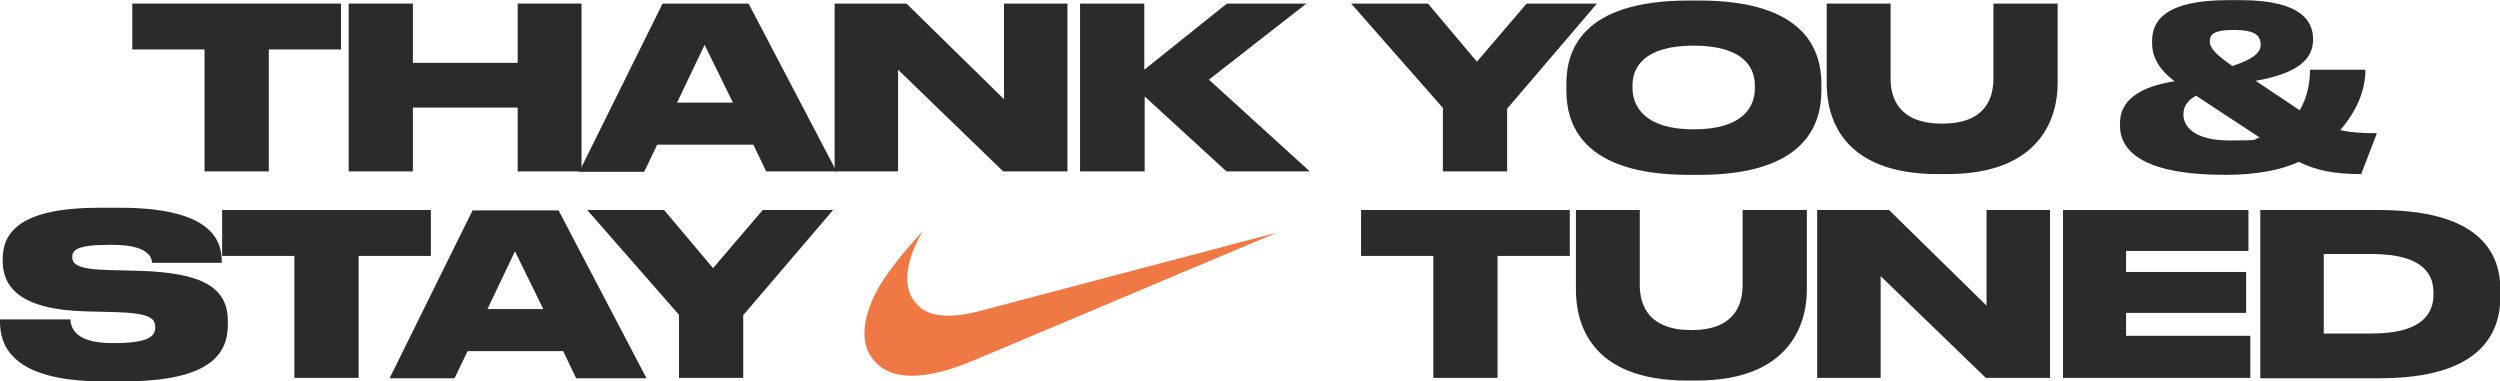 <?xml version="1.0" encoding="UTF-8"?> <svg xmlns="http://www.w3.org/2000/svg" id="Layer_1" data-name="Layer 1" width="230.7mm" height="35.2mm" version="1.1" viewBox="0 0 653.9 99.7"><defs><style> .cls-1 { fill: #f07844; } .cls-1, .cls-2 { stroke-width: 0px; } .cls-2 { fill: #2b2b2b; } .cls-3 { isolation: isolate; } </style></defs><g id="THANK_YOU_STAY_TUNED" data-name="THANK YOU STAY TUNED" class="cls-3"><g class="cls-3"><path class="cls-2" d="M53.5,12.9h-18.9V.9h54.6v12h-18.9v31.9h-16.8V12.9Z"></path><path class="cls-2" d="M91.2.9h16.8v15.5h27.4V.9h16.7v43.9h-16.7v-16.7h-27.4v16.7h-16.8V.9Z"></path><path class="cls-2" d="M197,37.8h-25.1l-3.4,7.1h-17L173.3.9h22.5l23,43.9h-18.4l-3.4-7.1ZM184.3,11.7l-7.2,15.1h14.6l-7.4-15.1Z"></path><path class="cls-2" d="M237.1.9l25.5,25V.9h16.6v43.9h-16.8l-27.5-26.6v26.6h-16.6V.9h18.8Z"></path><path class="cls-2" d="M282.5,44.8V.9h16.8v17.3L320.9.9h20.8l-25.5,19.9,26.4,24h-21.8l-21.4-19.6v19.6h-16.8Z"></path><path class="cls-2" d="M377.5,28.3L353.4.9h20.1l12.8,15.2,13-15.2h18.4l-23.5,27.5v16.4h-16.8v-16.5Z"></path><path class="cls-2" d="M444.4.1c28.3,0,32,13.5,32,21.8v1.8c0,8.2-3.6,22-32,22h-2.7c-28.4,0-32-13.8-32-22v-1.8c0-8.3,3.6-21.8,32-21.8h2.7ZM459,22.3c0-4.7-3-10.4-16-10.4s-16,5.7-16,10.4v.7c0,4.6,3,10.8,16,10.8s16-6,16-10.7v-.8Z"></path><path class="cls-2" d="M477.7.9h16.8v19.6c0,5.4,2.4,11.8,13.5,11.8s13.4-6.4,13.4-11.8V.9h16.8v20.9c0,8.5-4.1,23.7-28.9,23.7h-2.4c-25.5,0-29.1-15.2-29.1-23.7V.9Z"></path><path class="cls-2" d="M617.5,45.5c-7.3,0-12-1.1-16.2-3.2-4.2,1.9-10.3,3.4-19.2,3.4-21.7,0-27.6-6.3-27.6-12.9v-.6c0-5.9,4.9-9.5,14.3-11-4.2-3.1-5.9-6.4-5.9-10v-.5c0-5.3,3.4-10.7,19.9-10.7h3.3c16.2,0,18.9,5.8,18.9,10.1v.3c0,4.7-3.5,8.7-15,10.7l11.5,7.7c2.3-3.8,2.7-8,2.7-10.6h14.5c0,5.5-2.4,11-6.6,15.8,2.7.6,5.5.8,9.6.8l-4.1,10.7ZM591,35.9l-16.6-10.9c-1.7.9-3.3,2.4-3.3,4.8v.2c0,3.2,3.1,6.7,12,6.7s5.7-.2,7.8-.7ZM584,17.2c4.2-1.4,7.3-3,7.3-5.5s-1.5-3.9-7.1-3.9-6.2,1.4-6.2,3.1,1.8,3.5,6,6.4Z"></path></g><g class="cls-3"><path class="cls-2" d="M26.8,99.7c-24.3,0-26.8-9.9-26.8-15.6v-.6h18.4c.2,2.4,1.4,6.2,11,6.2h.5c9.4,0,10.7-2,10.7-4.1h0c0-2.3-1.1-3.7-10.3-4l-8.1-.2c-17-.5-21.5-6.4-21.5-13.2v-.5c0-7.1,4.8-13.4,25.3-13.4h5.3c21.7,0,26.7,6.9,26.7,13.9v.5h-18.2c-.2-1.6-1.1-4.7-10.6-4.7h-.6c-8.8,0-9.7,1.5-9.7,3.2h0c0,1.8,1.3,3.2,9.6,3.4l7.9.2c16.7.5,23.2,4.4,23.2,13.2v.8c0,7.4-4.1,14.9-27.2,14.9h-5.4Z"></path><path class="cls-2" d="M77,66.9h-18.9v-12h54.6v12h-18.9v31.9h-16.8v-31.9Z"></path><path class="cls-2" d="M147.4,91.8h-25.1l-3.4,7.1h-17l21.7-43.9h22.5l23,43.9h-18.4l-3.4-7.1ZM134.7,65.7l-7.2,15.1h14.6l-7.4-15.1Z"></path><path class="cls-2" d="M177.6,82.3l-24-27.4h20.1l12.8,15.2,13-15.2h18.4l-23.5,27.5v16.4h-16.8v-16.5Z"></path><path class="cls-2" d="M374.9,66.9h-18.9v-12h54.6v12h-18.9v31.9h-16.8v-31.9Z"></path><path class="cls-2" d="M412.1,54.9h16.8v19.6c0,5.4,2.4,11.8,13.5,11.8s13.4-6.4,13.4-11.8v-19.6h16.8v20.9c0,8.5-4.1,23.7-28.9,23.7h-2.4c-25.5,0-29.1-15.2-29.1-23.7v-20.9Z"></path><path class="cls-2" d="M494.1,54.9l25.5,25v-25h16.6v43.9h-16.8l-27.5-26.6v26.6h-16.6v-43.9h18.8Z"></path><path class="cls-2" d="M588.1,54.9v10.7h-32v5.5h31.4v10.7h-31.4v6h32.5v11h-49v-43.9h48.6Z"></path><path class="cls-2" d="M591.1,54.9h31.2c25.3,0,31.7,10.4,31.7,20.8v1.8c0,10-5.5,21.4-31.6,21.4h-31.2v-43.9ZM607.8,87.2h12.5c14.6,0,16.2-6.4,16.2-10.3v-.4c0-3.8-1.6-10.1-16.2-10.1h-12.5v20.8Z"></path></g></g><path id="Swoosh" class="cls-1" d="M255,94.1c-8.5,3.6-21.9,7.7-27.4-1.2-3.1-5-1.1-12.7,3.4-19.7,3.1-4.5,6.6-8.8,10.4-12.8-2.1,3.4-7.9,14.6-.3,20.3,3,2.2,8.3,2.4,14.8.7l78.1-20.6-79,33.3Z"></path></svg> 